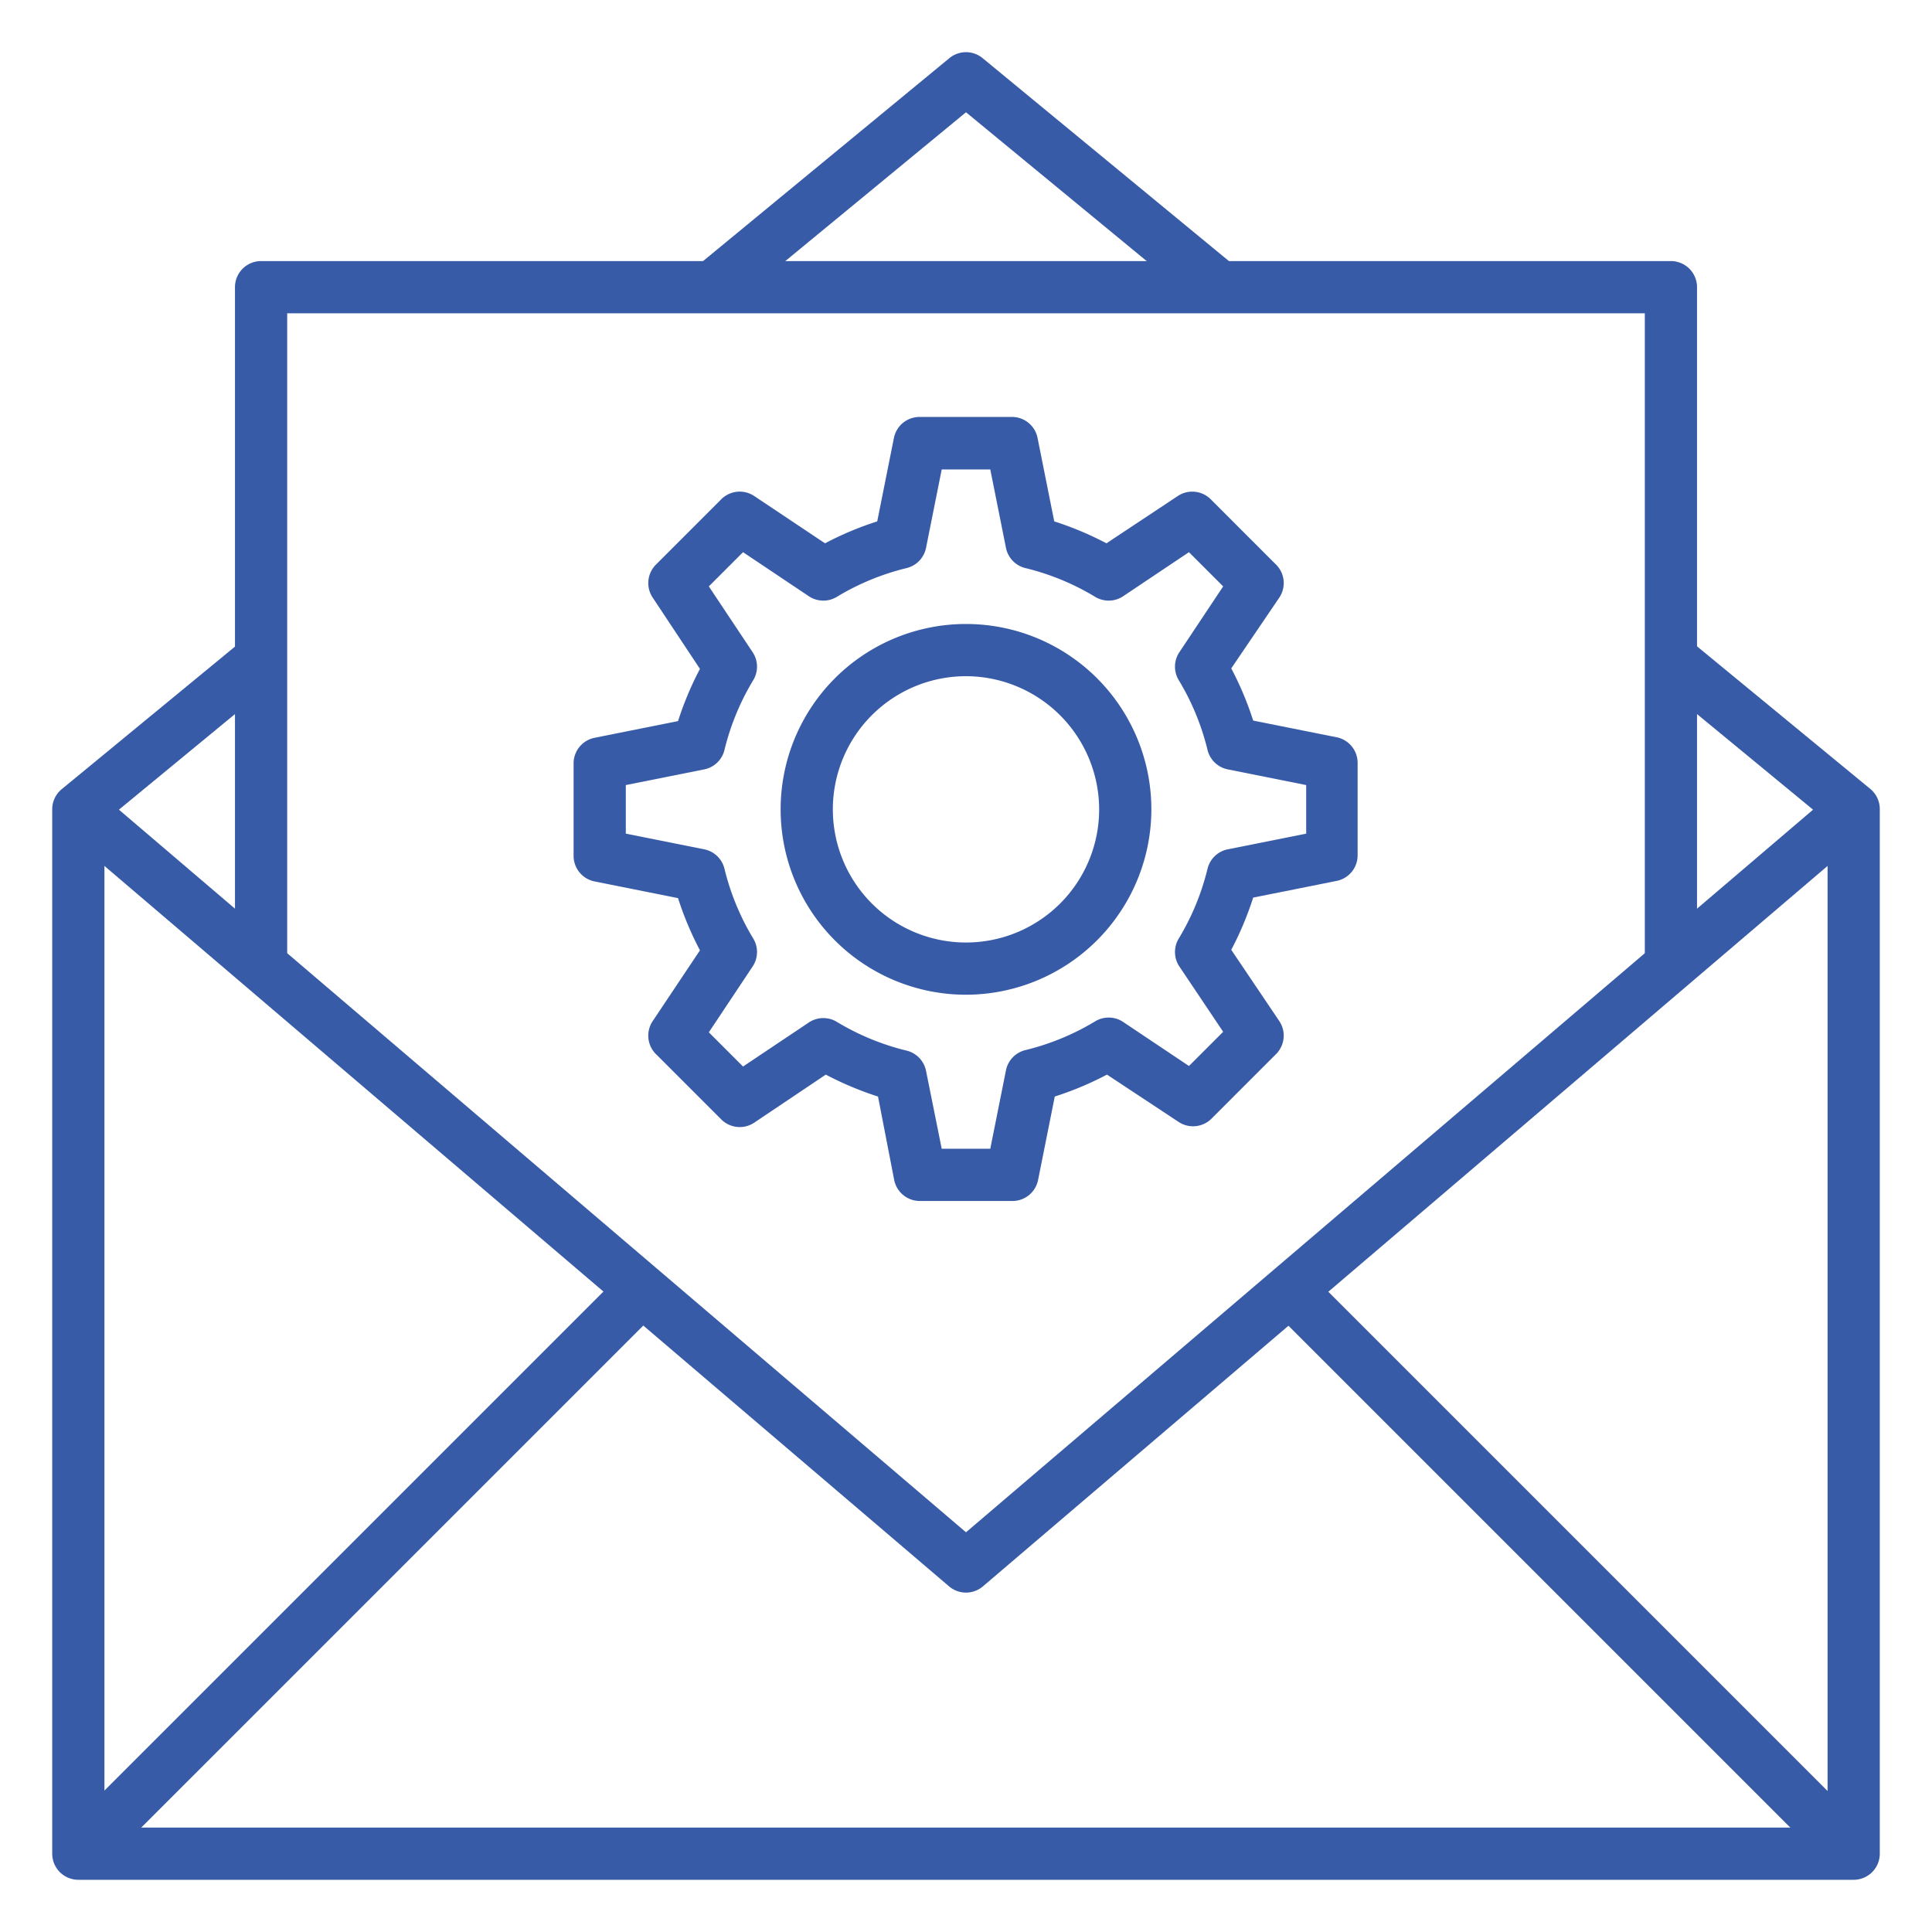 <svg xmlns="http://www.w3.org/2000/svg" version="1.1" xmlns:xlink="http://www.w3.org/1999/xlink" xmlns:svgjs="http://svgjs.com/svgjs" width="512" height="512" x="0" y="0" viewBox="0 0 74 74" style="enable-background:new 0 0 512 512" xml:space="preserve" class=""><g><path d="M65 37h-2V12H11v25H9V11a1 1 0 0 1 1-1h54a1 1 0 0 1 1 1z" fill="#385ba8" data-original="#000000" opacity="1" class=""></path><path d="M46.07 11.77 37 4.3l-9.07 7.47-1.28-1.54 9.71-8a1 1 0 0 1 1.28 0l9.71 8zM71 72H3a1 1 0 0 1-1-1V31a1 1 0 0 1 .36-.77l7-5.76L10.64 26 4 31.47V70h66V31.47L63.36 26l1.28-1.54 7 5.76A1 1 0 0 1 72 31v40a1 1 0 0 1-1 1z" fill="#385ba8" data-original="#000000" opacity="1" class=""></path><path d="M37 61a1 1 0 0 1-.65-.24l-34-29 1.3-1.52L37 58.69l33.35-28.45 1.3 1.52-34 29A1 1 0 0 1 37 61z" fill="#385ba8" data-original="#000000" opacity="1" class=""></path><path d="m48.694 50.121 1.414-1.414 21.585 21.585-1.414 1.414zM2.292 70.29l21.585-21.584 1.414 1.414L3.706 71.705zM38.75 46h-3.5a1 1 0 0 1-1-.8l-.62-3.2a12.4 12.4 0 0 1-2-.84L28.89 43a1 1 0 0 1-1.26-.12l-2.48-2.48a1 1 0 0 1-.15-1.29l1.81-2.71a12.4 12.4 0 0 1-.84-2l-3.2-.64a1 1 0 0 1-.8-1v-3.5a1 1 0 0 1 .8-1l3.2-.64a12.4 12.4 0 0 1 .84-2L25 22.89a1 1 0 0 1 .12-1.26l2.48-2.48a1 1 0 0 1 1.29-.15l2.71 1.81a12.4 12.4 0 0 1 2-.84l.64-3.2a1 1 0 0 1 1-.8h3.5a1 1 0 0 1 1 .8l.64 3.2a12.4 12.4 0 0 1 2 .84L45.11 19a1 1 0 0 1 1.26.12l2.48 2.48a1 1 0 0 1 .15 1.29l-1.84 2.71a12.4 12.4 0 0 1 .84 2l3.2.64a1 1 0 0 1 .8 1v3.5a1 1 0 0 1-.8 1l-3.2.64a12.4 12.4 0 0 1-.84 2L49 39.11a1 1 0 0 1-.12 1.26l-2.48 2.48a1 1 0 0 1-1.26.12l-2.74-1.81a12.4 12.4 0 0 1-2 .84l-.64 3.2a1 1 0 0 1-1.01.8zm-2.68-2h1.86l.6-3a1 1 0 0 1 .75-.78 9.51 9.51 0 0 0 2.65-1.09 1 1 0 0 1 1.07 0l2.54 1.7 1.31-1.31L45.16 37a1 1 0 0 1 0-1.07 9.51 9.51 0 0 0 1.09-2.65 1 1 0 0 1 .78-.75l3-.6v-1.86l-3-.6a1 1 0 0 1-.78-.75 9.51 9.51 0 0 0-1.09-2.65 1 1 0 0 1 0-1.07l1.69-2.54-1.31-1.31-2.54 1.7a1 1 0 0 1-1.07 0 9.51 9.51 0 0 0-2.65-1.09 1 1 0 0 1-.75-.78l-.6-3h-1.86l-.6 3a1 1 0 0 1-.75.78 9.51 9.51 0 0 0-2.65 1.09 1 1 0 0 1-1.07 0l-2.54-1.7-1.31 1.31L28.84 25a1 1 0 0 1 0 1.07 9.51 9.51 0 0 0-1.09 2.65 1 1 0 0 1-.78.75l-3 .6v1.86l3 .6a1 1 0 0 1 .78.75 9.51 9.51 0 0 0 1.09 2.65 1 1 0 0 1 0 1.07l-1.69 2.54 1.31 1.31 2.54-1.7a1 1 0 0 1 1.07 0 9.51 9.51 0 0 0 2.65 1.09 1 1 0 0 1 .75.78z" fill="#385ba8" data-original="#000000" opacity="1" class=""></path><path d="M37 38.1a7.1 7.1 0 1 1 7.1-7.1 7.11 7.11 0 0 1-7.1 7.1zm0-12.2a5.1 5.1 0 1 0 5.1 5.1 5.11 5.11 0 0 0-5.1-5.1z" fill="#385ba8" data-original="#000000" opacity="1" class=""></path></g></svg>